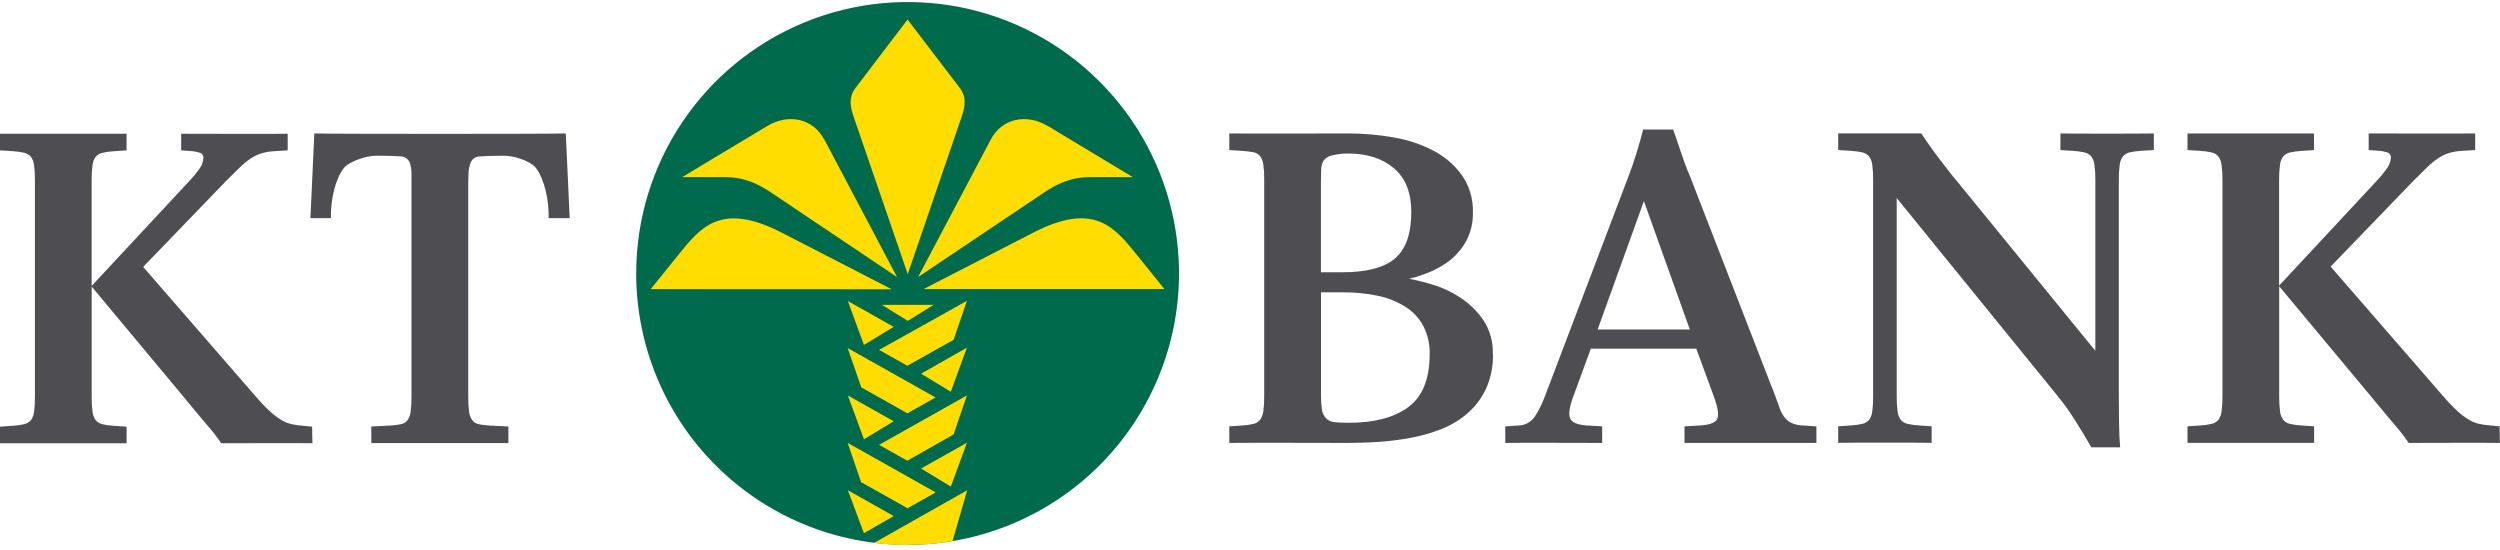 <svg class="KT Bank AG" width="300" height="66" viewBox="0 0 300 66" version="1.1" xmlns="http://www.w3.org/2000/svg" xmlns:xlink="http://www.w3.org/1999/xlink">
    <g id="logo-kt-bank" fill-rule="nonzero">
        <path d="M37.453,51.202 L36.408,51.094 C35.949,51.065 35.494,51.004 35.044,50.911 C34.601,50.815 34.176,50.648 33.788,50.414 C33.302,50.119 32.846,49.777 32.428,49.392 C31.813,48.829 31.235,48.226 30.698,47.587 L17.18,32.03 L27.188,21.656 C27.812,21.031 28.353,20.498 28.809,20.058 C29.203,19.669 29.633,19.319 30.094,19.012 C30.484,18.756 30.906,18.553 31.35,18.408 C31.853,18.258 32.372,18.169 32.897,18.145 L34.523,18.042 L34.523,16.05 C33.755,16.087 22.055,16.05 21.741,16.05 L21.741,18.042 L23.147,18.145 C23.431,18.183 23.712,18.244 23.986,18.328 C24.267,18.416 24.444,18.692 24.408,18.984 C24.363,19.516 24.152,20.02 23.803,20.423 C23.492,20.858 23.15,21.27 22.781,21.656 L10.997,34.312 L10.997,21.656 C10.987,21.044 11.021,20.431 11.1,19.823 C11.136,19.453 11.272,19.1 11.494,18.802 C11.709,18.565 11.992,18.401 12.305,18.333 C12.737,18.237 13.175,18.176 13.617,18.15 L15.188,18.047 L15.188,16.05 L0,16.05 L0,18.042 L1.57,18.145 C2.012,18.171 2.451,18.232 2.883,18.328 C3.195,18.396 3.479,18.56 3.694,18.797 C3.915,19.095 4.051,19.449 4.088,19.819 C4.166,20.426 4.201,21.039 4.191,21.652 L4.191,47.583 C4.201,48.195 4.166,48.808 4.088,49.416 C4.051,49.786 3.915,50.139 3.694,50.438 C3.48,50.676 3.196,50.841 2.883,50.906 C2.452,51.007 2.012,51.068 1.57,51.089 L0,51.202 L0,53.189 L15.192,53.189 L15.192,51.202 L13.622,51.094 C13.18,51.073 12.74,51.012 12.309,50.911 C11.996,50.845 11.712,50.681 11.498,50.442 C11.278,50.143 11.141,49.79 11.105,49.42 C11.026,48.813 10.991,48.2 11.002,47.587 L11.002,34.388 L22.003,47.587 C23.119,48.947 24.056,50.073 24.816,50.967 C25.44,51.669 26.018,52.411 26.545,53.189 C26.756,53.189 36.858,53.156 37.491,53.189 L37.453,51.202 Z" id="Path" fill="#4E4E52"></path>
        <path d="M68.362,26.175 L67.894,16.012 C66.919,16.083 38.592,16.083 37.72,16.012 L37.252,26.175 L39.712,26.175 C39.684,24.8 39.878,23.429 40.289,22.116 C40.673,20.981 41.109,20.222 41.597,19.837 C42.099,19.5 42.647,19.234 43.223,19.05 C43.878,18.814 44.567,18.69 45.263,18.684 C46.523,18.684 47.447,18.712 48.042,18.764 C48.559,18.764 49.021,19.088 49.195,19.575 C49.321,20.009 49.383,20.459 49.378,20.911 C49.378,21.52 49.378,22.003 49.378,22.35 L49.378,47.55 C49.391,48.177 49.356,48.803 49.275,49.425 C49.233,49.794 49.097,50.145 48.881,50.447 C48.677,50.696 48.388,50.863 48.07,50.916 C47.638,50.996 47.201,51.047 46.763,51.07 L44.559,51.178 L44.559,53.166 L61.008,53.166 L61.008,51.178 L58.809,51.07 C58.37,51.048 57.934,50.996 57.502,50.916 C57.182,50.864 56.892,50.697 56.686,50.447 C56.47,50.145 56.334,49.794 56.292,49.425 C56.213,48.803 56.179,48.177 56.189,47.55 L56.189,22.35 C56.189,21.966 56.189,21.497 56.217,20.944 C56.215,20.479 56.295,20.017 56.452,19.58 C56.615,19.097 57.067,18.772 57.577,18.769 C58.152,18.719 59.089,18.692 60.389,18.689 C61.068,18.691 61.741,18.806 62.381,19.031 C62.939,19.205 63.469,19.461 63.952,19.791 C64.439,20.175 64.875,20.942 65.259,22.092 C65.669,23.415 65.863,24.795 65.836,26.18 L68.362,26.175 Z" id="Path" fill="#4E4E52"></path>
        <path d="M171.562,42.469 C171.562,45.469 170.706,47.598 168.994,48.858 C167.281,50.117 164.889,50.742 161.817,50.733 C161.258,50.739 160.7,50.714 160.144,50.658 C159.744,50.629 159.369,50.452 159.094,50.161 C158.826,49.861 158.662,49.483 158.625,49.083 C158.552,48.555 158.517,48.022 158.522,47.489 L158.522,35.081 L161.142,35.081 C162.559,35.07 163.974,35.209 165.361,35.498 C166.524,35.738 167.635,36.183 168.642,36.811 C169.546,37.379 170.288,38.172 170.794,39.112 C171.324,40.15 171.588,41.304 171.562,42.469 M167.423,30.994 C166.12,32.116 164.006,32.675 161.081,32.672 L158.512,32.672 L158.512,21.83 C158.512,21.445 158.522,20.991 158.541,20.466 C158.53,20.046 158.629,19.631 158.827,19.261 C159.101,18.92 159.495,18.696 159.928,18.633 C160.528,18.487 161.144,18.416 161.761,18.422 C164.067,18.422 165.905,19.017 167.287,20.203 C168.67,21.389 169.355,23.137 169.355,25.444 C169.355,28.028 168.709,29.878 167.419,30.994 M179.137,42.469 C179.189,41.039 178.796,39.63 178.012,38.433 C177.291,37.378 176.375,36.471 175.312,35.761 C174.302,35.08 173.196,34.551 172.031,34.191 C171.068,33.889 170.088,33.643 169.097,33.455 C169.919,33.255 170.724,32.993 171.506,32.672 C172.399,32.311 173.237,31.827 173.995,31.233 C174.803,30.594 175.472,29.796 175.959,28.889 C176.51,27.841 176.781,26.669 176.747,25.486 C176.794,23.933 176.355,22.404 175.491,21.113 C174.619,19.878 173.472,18.863 172.139,18.15 C170.638,17.352 169.019,16.798 167.344,16.509 C165.503,16.176 163.636,16.01 161.766,16.012 C160.683,16.012 149.194,16.05 147.516,16.012 L147.516,18.005 L149.086,18.108 C149.526,18.134 149.965,18.187 150.398,18.267 C150.717,18.32 151.005,18.486 151.209,18.736 C151.425,19.038 151.56,19.389 151.603,19.758 C151.683,20.358 151.717,20.962 151.706,21.567 L151.706,47.498 C151.716,48.111 151.682,48.724 151.603,49.331 C151.563,49.708 151.427,50.067 151.209,50.377 C151.004,50.63 150.718,50.805 150.398,50.873 C149.967,50.974 149.528,51.035 149.086,51.056 L147.516,51.164 L147.516,53.152 C149.194,53.119 160.734,53.152 161.817,53.152 C162.97,53.152 164.192,53.109 165.483,53.025 C166.783,52.934 168.078,52.768 169.359,52.528 C170.623,52.29 171.86,51.929 173.053,51.45 C174.195,50.998 175.25,50.351 176.17,49.538 C177.09,48.72 177.83,47.721 178.345,46.603 C178.916,45.301 179.193,43.89 179.156,42.469" id="Shape" fill="#4E4E52"></path>
        <path d="M202.777,39.534 L191.719,39.534 L197.269,24.131 L202.777,39.534 Z M217.969,53.152 L217.969,51.164 L216.342,51.056 C215.883,51.044 215.43,50.947 215.006,50.77 C214.682,50.618 214.396,50.394 214.172,50.114 C213.922,49.8 213.727,49.447 213.595,49.069 C213.436,48.652 213.253,48.131 213.042,47.55 L202.777,21.094 C202.603,20.709 202.416,20.255 202.223,19.734 C202.031,19.214 201.848,18.684 201.675,18.159 C201.502,17.634 201.338,17.147 201.178,16.692 C201.019,16.238 200.892,15.858 200.784,15.544 L197.17,15.544 C197.1,15.858 196.997,16.256 196.856,16.748 C196.716,17.241 196.57,17.742 196.411,18.267 C196.252,18.792 196.088,19.303 195.914,19.809 C195.741,20.316 195.581,20.747 195.445,21.094 L185.391,47.55 C185.071,48.434 184.648,49.278 184.13,50.062 C183.694,50.668 183,51.035 182.255,51.056 L180.633,51.164 L180.633,53.152 C181.261,53.119 192.014,53.152 192.262,53.152 L192.262,51.164 L190.43,51.056 C189.347,50.991 188.681,50.719 188.438,50.245 C188.194,49.772 188.316,48.877 188.803,47.55 L190.898,41.841 L203.555,41.841 L205.65,47.55 C206.17,48.956 206.302,49.894 206.039,50.325 C205.777,50.756 205.102,50.991 203.972,51.056 L202.139,51.164 L202.139,53.152 L217.969,53.152 Z" id="Shape" fill="#4E4E52"></path>
        <path d="M258.459,18.005 L258.459,16.012 C257.414,16.05 248.297,16.05 247.252,16.012 L247.252,18.005 L248.822,18.108 C249.262,18.133 249.699,18.194 250.13,18.291 C250.443,18.356 250.728,18.52 250.941,18.759 C251.162,19.058 251.298,19.411 251.334,19.781 C251.415,20.389 251.451,21.001 251.442,21.614 L251.442,42.098 L234.731,21.614 C234.488,21.333 234.169,20.953 233.794,20.461 C233.419,19.969 233.006,19.448 232.589,18.891 C232.172,18.333 231.773,17.789 231.408,17.264 C231.042,16.739 230.752,16.327 230.545,16.008 L220.584,16.008 L220.584,18 L222.159,18.103 C222.599,18.129 223.037,18.19 223.467,18.286 C223.78,18.352 224.064,18.516 224.278,18.755 C224.5,19.053 224.636,19.407 224.672,19.777 C224.751,20.384 224.785,20.997 224.775,21.609 L224.775,47.541 C224.785,48.153 224.751,48.766 224.672,49.373 C224.635,49.743 224.499,50.096 224.278,50.395 C224.065,50.634 223.781,50.798 223.467,50.864 C223.038,50.964 222.6,51.026 222.159,51.047 L220.584,51.155 L220.584,53.142 C221.634,53.109 230.747,53.109 231.797,53.142 L231.797,51.155 L230.227,51.047 C229.784,51.026 229.345,50.965 228.914,50.864 C228.601,50.798 228.316,50.634 228.103,50.395 C227.882,50.096 227.746,49.743 227.709,49.373 C227.63,48.766 227.596,48.153 227.606,47.541 L227.606,23.766 L246.938,47.55 C247.718,48.505 248.435,49.511 249.084,50.559 C249.816,51.731 250.444,52.767 250.959,53.677 L254.419,53.677 C254.348,52.945 254.302,51.994 254.287,50.822 C254.273,49.65 254.259,48.562 254.259,47.541 L254.259,21.619 C254.249,21.006 254.284,20.394 254.363,19.786 C254.399,19.41 254.538,19.052 254.766,18.75 C254.98,18.511 255.266,18.346 255.581,18.281 C256.011,18.185 256.449,18.124 256.889,18.098 L258.459,18.005 Z" id="Path" fill="#4E4E52"></path>
        <path d="M299.948,51.164 L298.898,51.056 C298.442,51.028 297.987,50.967 297.539,50.873 C297.096,50.779 296.671,50.611 296.283,50.377 C295.795,50.083 295.338,49.74 294.919,49.355 C294.306,48.789 293.728,48.187 293.189,47.55 L279.675,31.992 L289.688,21.619 C290.32,20.991 290.859,20.456 291.314,20.02 C291.709,19.633 292.139,19.283 292.598,18.975 C292.988,18.717 293.41,18.514 293.855,18.37 C294.358,18.22 294.877,18.131 295.402,18.108 L297.023,18.005 L297.023,16.012 C296.255,16.05 284.555,16.012 284.241,16.012 L284.241,18.005 L285.647,18.108 C285.931,18.146 286.212,18.207 286.486,18.291 C286.765,18.381 286.94,18.656 286.903,18.947 C286.859,19.478 286.649,19.981 286.303,20.386 C285.99,20.819 285.649,21.231 285.281,21.619 L273.492,34.275 L273.492,21.619 C273.483,21.006 273.519,20.393 273.6,19.786 C273.634,19.415 273.77,19.062 273.994,18.764 C274.207,18.525 274.491,18.361 274.805,18.295 C275.235,18.199 275.672,18.138 276.113,18.113 L277.683,18.009 L277.683,16.012 L262.5,16.012 L262.5,18.005 L264.075,18.108 C264.515,18.133 264.953,18.194 265.383,18.291 C265.695,18.359 265.979,18.523 266.194,18.759 C266.415,19.058 266.551,19.411 266.587,19.781 C266.668,20.389 266.704,21.001 266.695,21.614 L266.695,47.545 C266.704,48.158 266.668,48.771 266.587,49.378 C266.551,49.748 266.415,50.101 266.194,50.4 C265.98,50.639 265.696,50.803 265.383,50.869 C264.953,50.97 264.516,51.031 264.075,51.052 L262.5,51.159 L262.5,53.147 L277.692,53.147 L277.692,51.159 L276.122,51.052 C275.681,51.031 275.243,50.97 274.814,50.869 C274.5,50.805 274.215,50.641 274.003,50.4 C273.78,50.102 273.644,49.749 273.609,49.378 C273.529,48.771 273.492,48.158 273.502,47.545 L273.502,34.35 L284.503,47.55 C285.619,48.909 286.566,50.039 287.316,50.925 C287.937,51.63 288.513,52.374 289.041,53.152 C289.252,53.152 299.353,53.119 299.991,53.152 L299.948,51.164 Z" id="Path" fill="#4E4E52"></path>
        <path d="M76.345,32.812 C76.345,19.639 84.281,7.763 96.452,2.722 C108.622,-2.318 122.631,0.469 131.945,9.785 C141.26,19.1 144.045,33.109 139.002,45.279 C133.96,57.449 122.083,65.383 108.909,65.381 C100.272,65.381 91.989,61.95 85.881,55.842 C79.774,49.734 76.344,41.45 76.345,32.812" id="Path" fill="#006A4D"></path>
        <path d="M107.241,61.927 L103.673,63.984 L101.742,58.828 L107.241,61.927 Z M108.905,60.989 L112.284,59.086 L101.719,53.147 L103.331,57.858 L108.905,60.989 Z M110.531,56.222 L114.098,58.388 L116.03,53.128 L110.531,56.222 Z M108.872,55.284 L105.492,53.381 L116.034,47.447 L114.427,52.134 L108.872,55.284 Z M101.742,47.456 L103.673,52.716 L107.241,50.55 L101.742,47.456 Z M107.241,39.22 L103.673,41.391 L101.742,36.127 L107.241,39.22 Z M103.35,46.481 L101.719,41.766 L112.266,47.695 L108.886,49.598 L103.35,46.481 Z M110.531,44.841 L114.098,47.011 L116.03,41.719 L110.531,44.841 Z M114.427,40.781 L116.034,36.094 L105.492,41.986 L108.872,43.889 L114.427,40.781 Z M112.031,36.586 L108.933,38.503 L105.83,36.586 L112.031,36.586 Z M107.002,34.711 L93.816,27.923 C86.475,24.145 84.042,27.309 81.361,30.633 L78.08,34.697 L107.002,34.711 Z M98.906,16.711 L107.644,33.248 L92.644,23.18 C91.041,22.102 89.414,21.258 86.972,21.258 L81.853,21.258 L92.058,15.127 C94.697,13.542 97.608,14.292 98.883,16.711 M115.392,14.025 C115.833,12.745 116.002,11.634 115.181,10.561 L108.905,2.344 L102.656,10.561 C101.836,11.634 102,12.75 102.441,14.025 L108.928,32.897 L115.392,14.025 Z M139.734,34.688 L136.453,30.623 C133.767,27.3 131.334,24.136 123.994,27.914 L110.827,34.688 L139.734,34.688 Z M125.752,15.127 L135.938,21.258 L130.842,21.258 C128.4,21.258 126.773,22.102 125.17,23.18 L110.17,33.248 L118.912,16.711 C120.188,14.292 123.098,13.542 125.737,15.127 M108.909,65.386 C110.715,65.387 112.518,65.24 114.3,64.945 L116.067,58.828 L104.869,65.156 L104.869,65.156 C106.209,65.322 107.559,65.405 108.909,65.405" id="Shape" fill="#FFDD00"></path>
    </g>
</svg>
